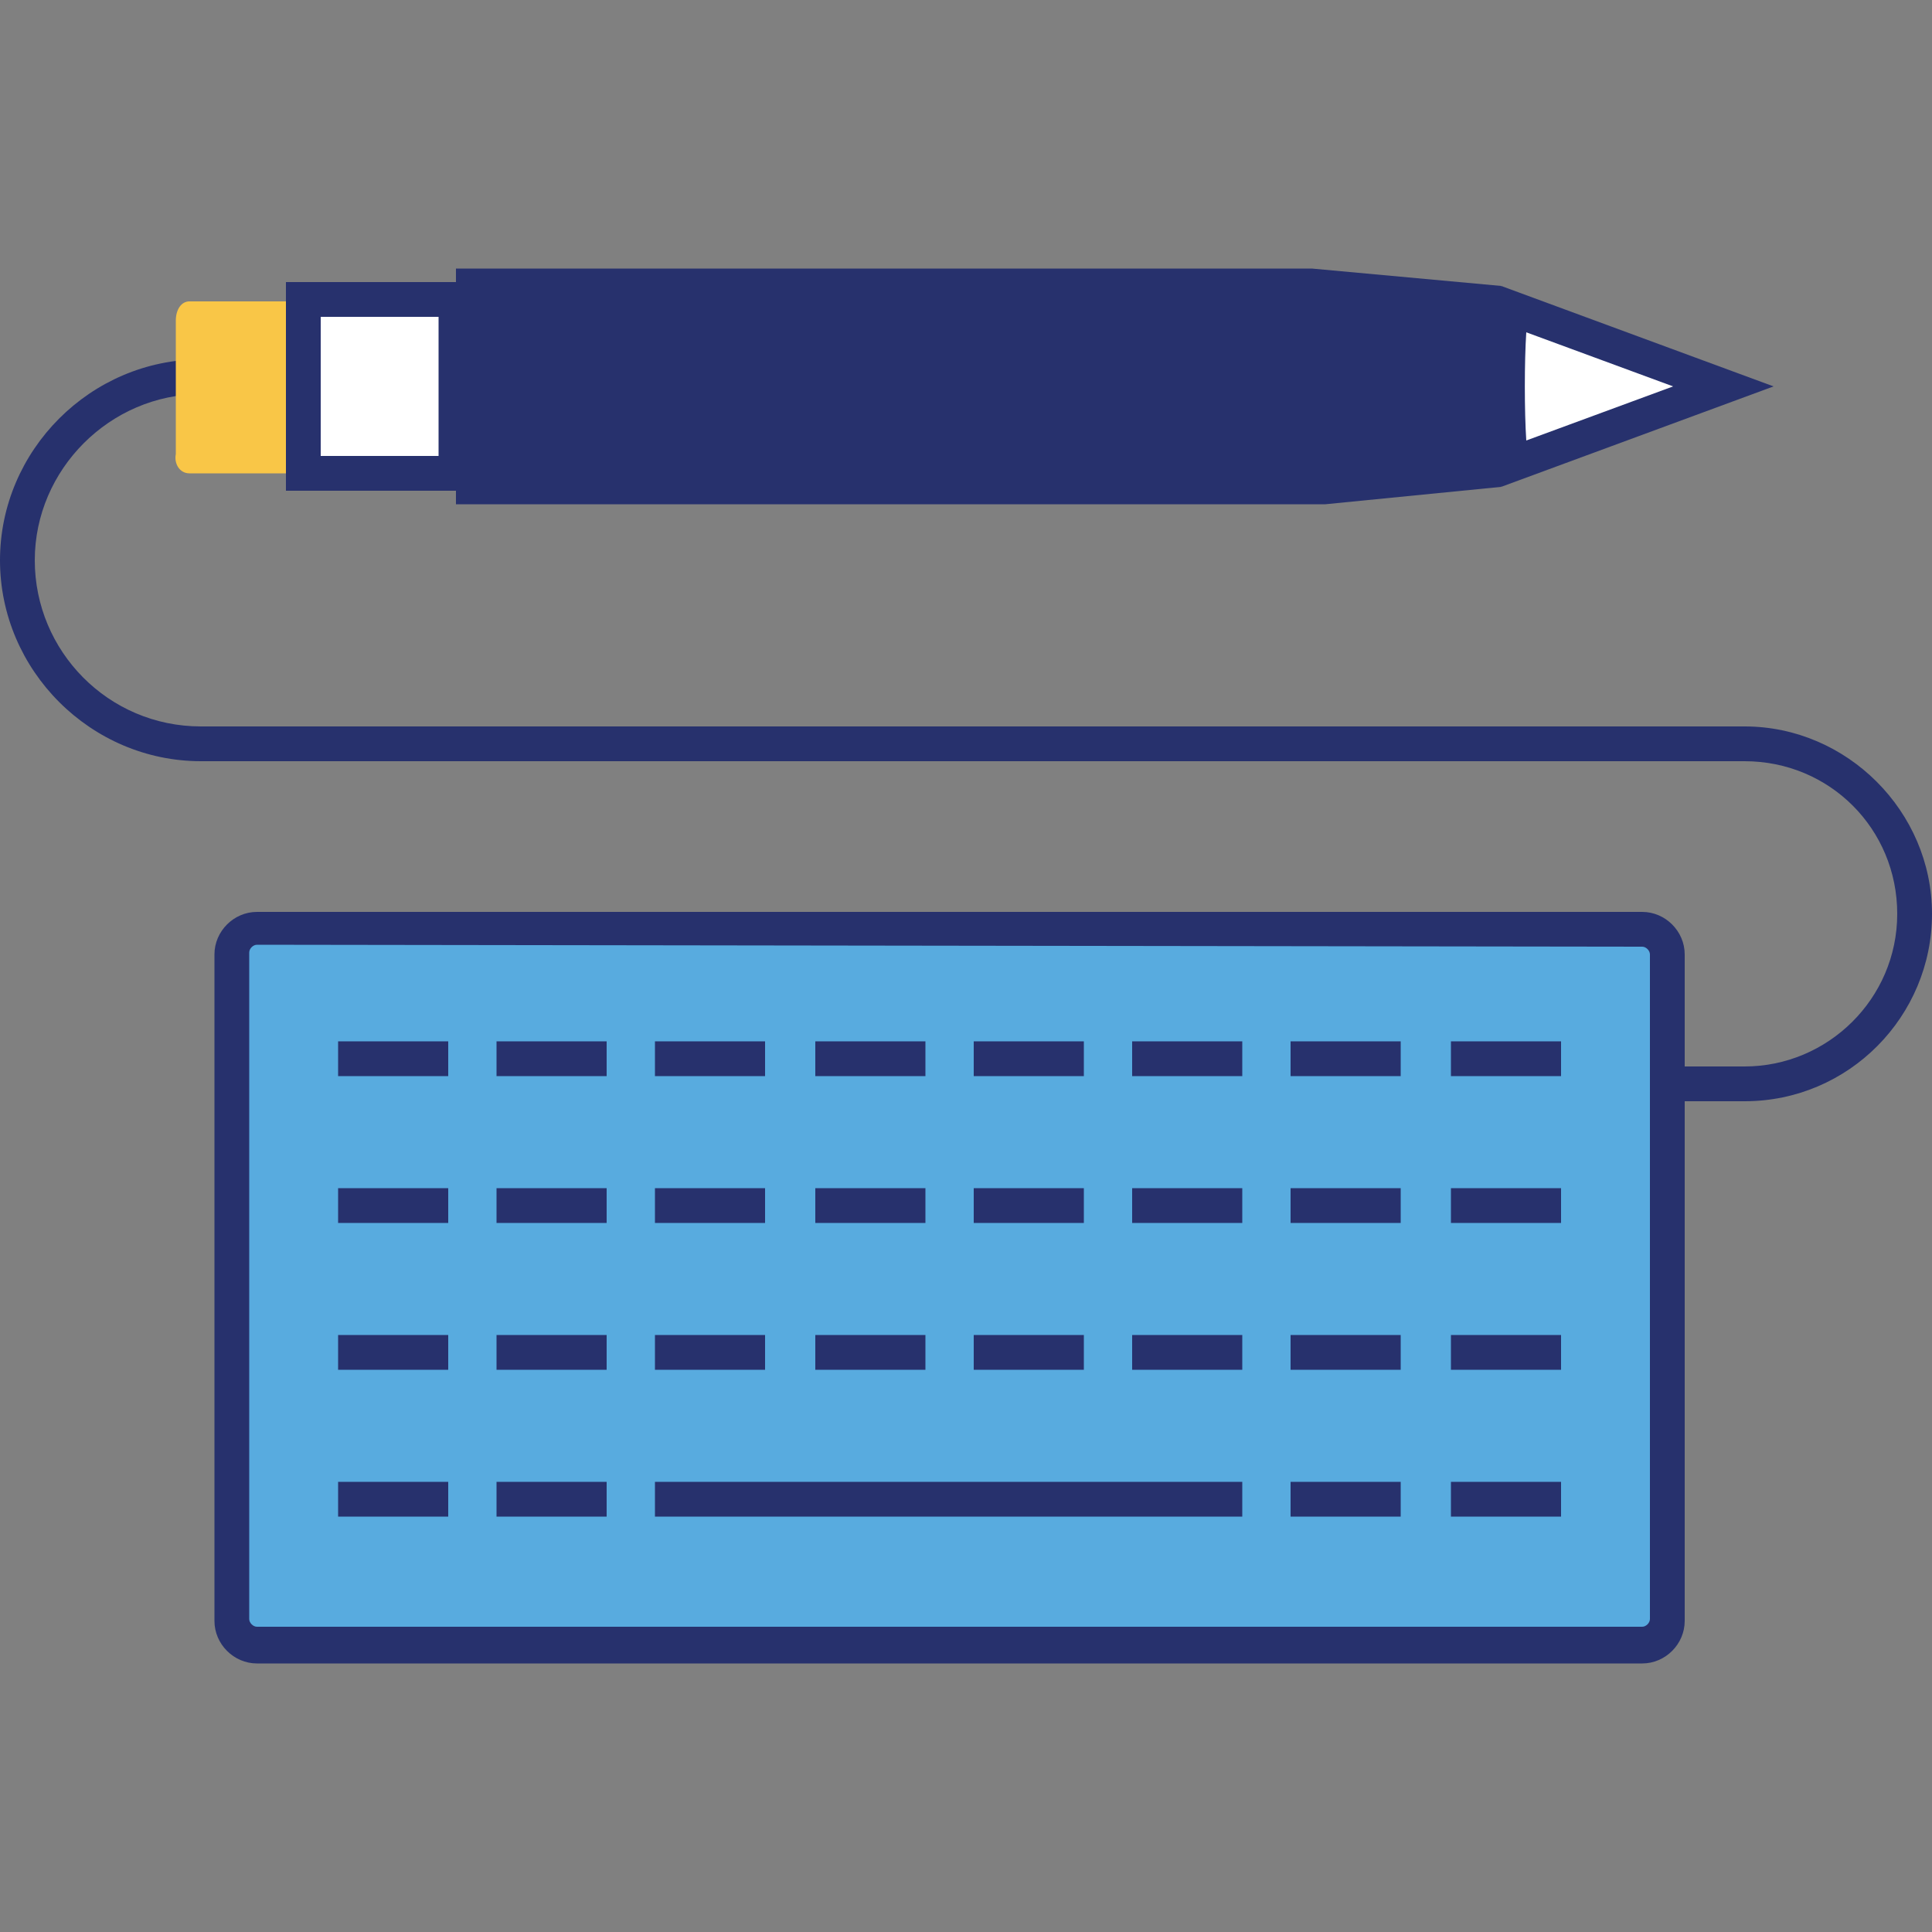 <?xml version="1.0" encoding="utf-8"?>
<!-- Generator: Adobe Illustrator 27.7.0, SVG Export Plug-In . SVG Version: 6.00 Build 0)  -->
<svg version="1.1" id="Layer_1" xmlns="http://www.w3.org/2000/svg" xmlns:xlink="http://www.w3.org/1999/xlink" x="0px" y="0px"
	 viewBox="0 0 100 100" style="enable-background:new 0 0 100 100;" xml:space="preserve">
<rect x="0" y="0" width="100" height="100" fill="#808080" stroke="none"/>
<style type="text/css">
	.st0{fill:#58ABDF;}
	.st1{fill:#27316D;}
	.st2{fill:none;}
	.st3{fill:#FFFFFF;}
	.st4{fill:#F9C647;}
</style>
<path class="st0" d="M83.7,85.2H14.6c-1.4,0-2.6-1.1-2.6-2.6V50.2c0-1.4,1.1-2.6,2.6-2.6h69.2c1.4,0,2.6,1.1,2.6,2.6v32.4
	C86.3,84.1,85.2,85.2,83.7,85.2z"/>
<g>
	<path class="st1" d="M42,39.4H10.4C4.7,39.4,0,34.7,0,29s4.7-10.4,10.4-10.4h10.8v1.8H10.4c-4.7,0-8.6,3.9-8.6,8.6s3.8,8.6,8.6,8.6
		H42V39.4z"/>
	<path class="st1" d="M90.3,57h-7.5v-1.8h7.5c4.3,0,7.9-3.5,7.9-7.9s-3.5-7.9-7.9-7.9H40.5v-1.8h49.8c5.3,0,9.7,4.4,9.7,9.7
		S95.7,57,90.3,57z"/>
	<g>
		<g>
			<path class="st0" d="M86.3,83.9c0,0.7-0.6,1.3-1.3,1.3H13.3c-0.7,0-1.3-0.6-1.3-1.3V49.4c0-0.7,0.6-1.3,1.3-1.3H85
				c0.7,0,1.3,0.6,1.3,1.3V83.9z"/>
			<path class="st1" d="M85,86.1H13.3c-1.2,0-2.2-1-2.2-2.2V49.4c0-1.2,1-2.2,2.2-2.2H85c1.2,0,2.2,1,2.2,2.2v34.5
				C87.2,85.1,86.2,86.1,85,86.1z M13.3,48.9c-0.2,0-0.4,0.2-0.4,0.4v34.5c0,0.2,0.2,0.4,0.4,0.4H85c0.2,0,0.4-0.2,0.4-0.4V49.4
				c0-0.2-0.2-0.4-0.4-0.4L13.3,48.9L13.3,48.9z"/>
		</g>
		<g>
			<g>
				<g>
					<line class="st2" x1="17.5" y1="54.8" x2="23.2" y2="54.8"/>
					<rect x="17.5" y="53.9" class="st1" width="5.7" height="1.8"/>
				</g>
				<g>
					<line class="st2" x1="25.7" y1="54.8" x2="31.4" y2="54.8"/>
					<rect x="25.7" y="53.9" class="st1" width="5.7" height="1.8"/>
				</g>
				<g>
					<line class="st2" x1="33.9" y1="54.8" x2="39.6" y2="54.8"/>
					<rect x="33.9" y="53.9" class="st1" width="5.7" height="1.8"/>
				</g>
				<g>
					<line class="st2" x1="42.2" y1="54.8" x2="47.9" y2="54.8"/>
					<rect x="42.2" y="53.9" class="st1" width="5.7" height="1.8"/>
				</g>
				<g>
					<line class="st2" x1="50.4" y1="54.8" x2="56.1" y2="54.8"/>
					<rect x="50.4" y="53.9" class="st1" width="5.7" height="1.8"/>
				</g>
				<g>
					<line class="st2" x1="58.6" y1="54.8" x2="64.3" y2="54.8"/>
					<rect x="58.6" y="53.9" class="st1" width="5.7" height="1.8"/>
				</g>
				<g>
					<line class="st2" x1="66.8" y1="54.8" x2="72.5" y2="54.8"/>
					<rect x="66.8" y="53.9" class="st1" width="5.7" height="1.8"/>
				</g>
				<g>
					<line class="st2" x1="75.1" y1="54.8" x2="80.7" y2="54.8"/>
					<rect x="75.1" y="53.9" class="st1" width="5.7" height="1.8"/>
				</g>
			</g>
			<g>
				<g>
					<line class="st2" x1="17.5" y1="62.4" x2="23.2" y2="62.4"/>
					<rect x="17.5" y="61.5" class="st1" width="5.7" height="1.8"/>
				</g>
				<g>
					<line class="st2" x1="25.7" y1="62.4" x2="31.4" y2="62.4"/>
					<rect x="25.7" y="61.5" class="st1" width="5.7" height="1.8"/>
				</g>
				<g>
					<line class="st2" x1="33.9" y1="62.4" x2="39.6" y2="62.4"/>
					<rect x="33.9" y="61.5" class="st1" width="5.7" height="1.8"/>
				</g>
				<g>
					<line class="st2" x1="42.2" y1="62.4" x2="47.9" y2="62.4"/>
					<rect x="42.2" y="61.5" class="st1" width="5.7" height="1.8"/>
				</g>
				<g>
					<line class="st2" x1="50.4" y1="62.4" x2="56.1" y2="62.4"/>
					<rect x="50.4" y="61.5" class="st1" width="5.7" height="1.8"/>
				</g>
				<g>
					<line class="st2" x1="58.6" y1="62.4" x2="64.3" y2="62.4"/>
					<rect x="58.6" y="61.5" class="st1" width="5.7" height="1.8"/>
				</g>
				<g>
					<line class="st2" x1="66.8" y1="62.4" x2="72.5" y2="62.4"/>
					<rect x="66.8" y="61.5" class="st1" width="5.7" height="1.8"/>
				</g>
				<g>
					<line class="st2" x1="75.1" y1="62.4" x2="80.7" y2="62.4"/>
					<rect x="75.1" y="61.5" class="st1" width="5.7" height="1.8"/>
				</g>
			</g>
			<g>
				<g>
					<line class="st2" x1="17.5" y1="70" x2="23.2" y2="70"/>
					<rect x="17.5" y="69.1" class="st1" width="5.7" height="1.8"/>
				</g>
				<g>
					<line class="st2" x1="25.7" y1="70" x2="31.4" y2="70"/>
					<rect x="25.7" y="69.1" class="st1" width="5.7" height="1.8"/>
				</g>
				<g>
					<line class="st2" x1="33.9" y1="70" x2="39.6" y2="70"/>
					<rect x="33.9" y="69.1" class="st1" width="5.7" height="1.8"/>
				</g>
				<g>
					<line class="st2" x1="42.2" y1="70" x2="47.9" y2="70"/>
					<rect x="42.2" y="69.1" class="st1" width="5.7" height="1.8"/>
				</g>
				<g>
					<line class="st2" x1="50.4" y1="70" x2="56.1" y2="70"/>
					<rect x="50.4" y="69.1" class="st1" width="5.7" height="1.8"/>
				</g>
				<g>
					<line class="st2" x1="58.6" y1="70" x2="64.3" y2="70"/>
					<rect x="58.6" y="69.1" class="st1" width="5.7" height="1.8"/>
				</g>
				<g>
					<line class="st2" x1="66.8" y1="70" x2="72.5" y2="70"/>
					<rect x="66.8" y="69.1" class="st1" width="5.7" height="1.8"/>
				</g>
				<g>
					<line class="st2" x1="75.1" y1="70" x2="80.7" y2="70"/>
					<rect x="75.1" y="69.1" class="st1" width="5.7" height="1.8"/>
				</g>
			</g>
			<g>
				<g>
					<line class="st2" x1="17.5" y1="77.6" x2="23.2" y2="77.6"/>
					<rect x="17.5" y="76.7" class="st1" width="5.7" height="1.8"/>
				</g>
				<g>
					<line class="st2" x1="25.7" y1="77.6" x2="31.4" y2="77.6"/>
					<rect x="25.7" y="76.7" class="st1" width="5.7" height="1.8"/>
				</g>
				<g>
					<line class="st2" x1="33.9" y1="77.6" x2="64.4" y2="77.6"/>
					<rect x="33.9" y="76.7" class="st1" width="30.4" height="1.8"/>
				</g>
				<g>
					<line class="st2" x1="66.8" y1="77.6" x2="72.5" y2="77.6"/>
					<rect x="66.8" y="76.7" class="st1" width="5.7" height="1.8"/>
				</g>
				<g>
					<line class="st2" x1="75.1" y1="77.6" x2="80.7" y2="77.6"/>
					<rect x="75.1" y="76.7" class="st1" width="5.7" height="1.8"/>
				</g>
			</g>
		</g>
	</g>
	<g>
		<g>
			<path class="st3" d="M78.3,24l10.9-4l-10.9-4C77.9,17.2,77.9,22.8,78.3,24z"/>
			<path class="st1" d="M77.7,25.2l-0.3-0.9c-0.4-1.4-0.4-7.2,0-8.6l0.3-0.9L91.8,20L77.7,25.2z M79,17.2c-0.1,1.5-0.1,4.1,0,5.6
				l7.6-2.8L79,17.2z"/>
		</g>
		<g>
			<g>
				<path class="st4" d="M9.8,24.5H16v-8.9H9.8c-0.4,0-0.7,0.4-0.7,1v6.9C9,24,9.3,24.5,9.8,24.5z"/>
			</g>
			<g>
				<g>
					<rect x="15.7" y="15.5" class="st3" width="7.9" height="9"/>
					<path class="st1" d="M14.8,25.4V14.6h9.7v10.8L14.8,25.4z M16.6,16.4v7.2h6.1v-7.2C22.7,16.4,16.6,16.4,16.6,16.4z"/>
				</g>
			</g>
		</g>
		<polygon class="st1" points="67.9,13.9 56.2,13.9 23.6,13.9 23.6,26.1 56.2,26.1 68.6,26.1 77.7,25.2 77.7,14.8 		"/>
	</g>
</g>
</svg>
